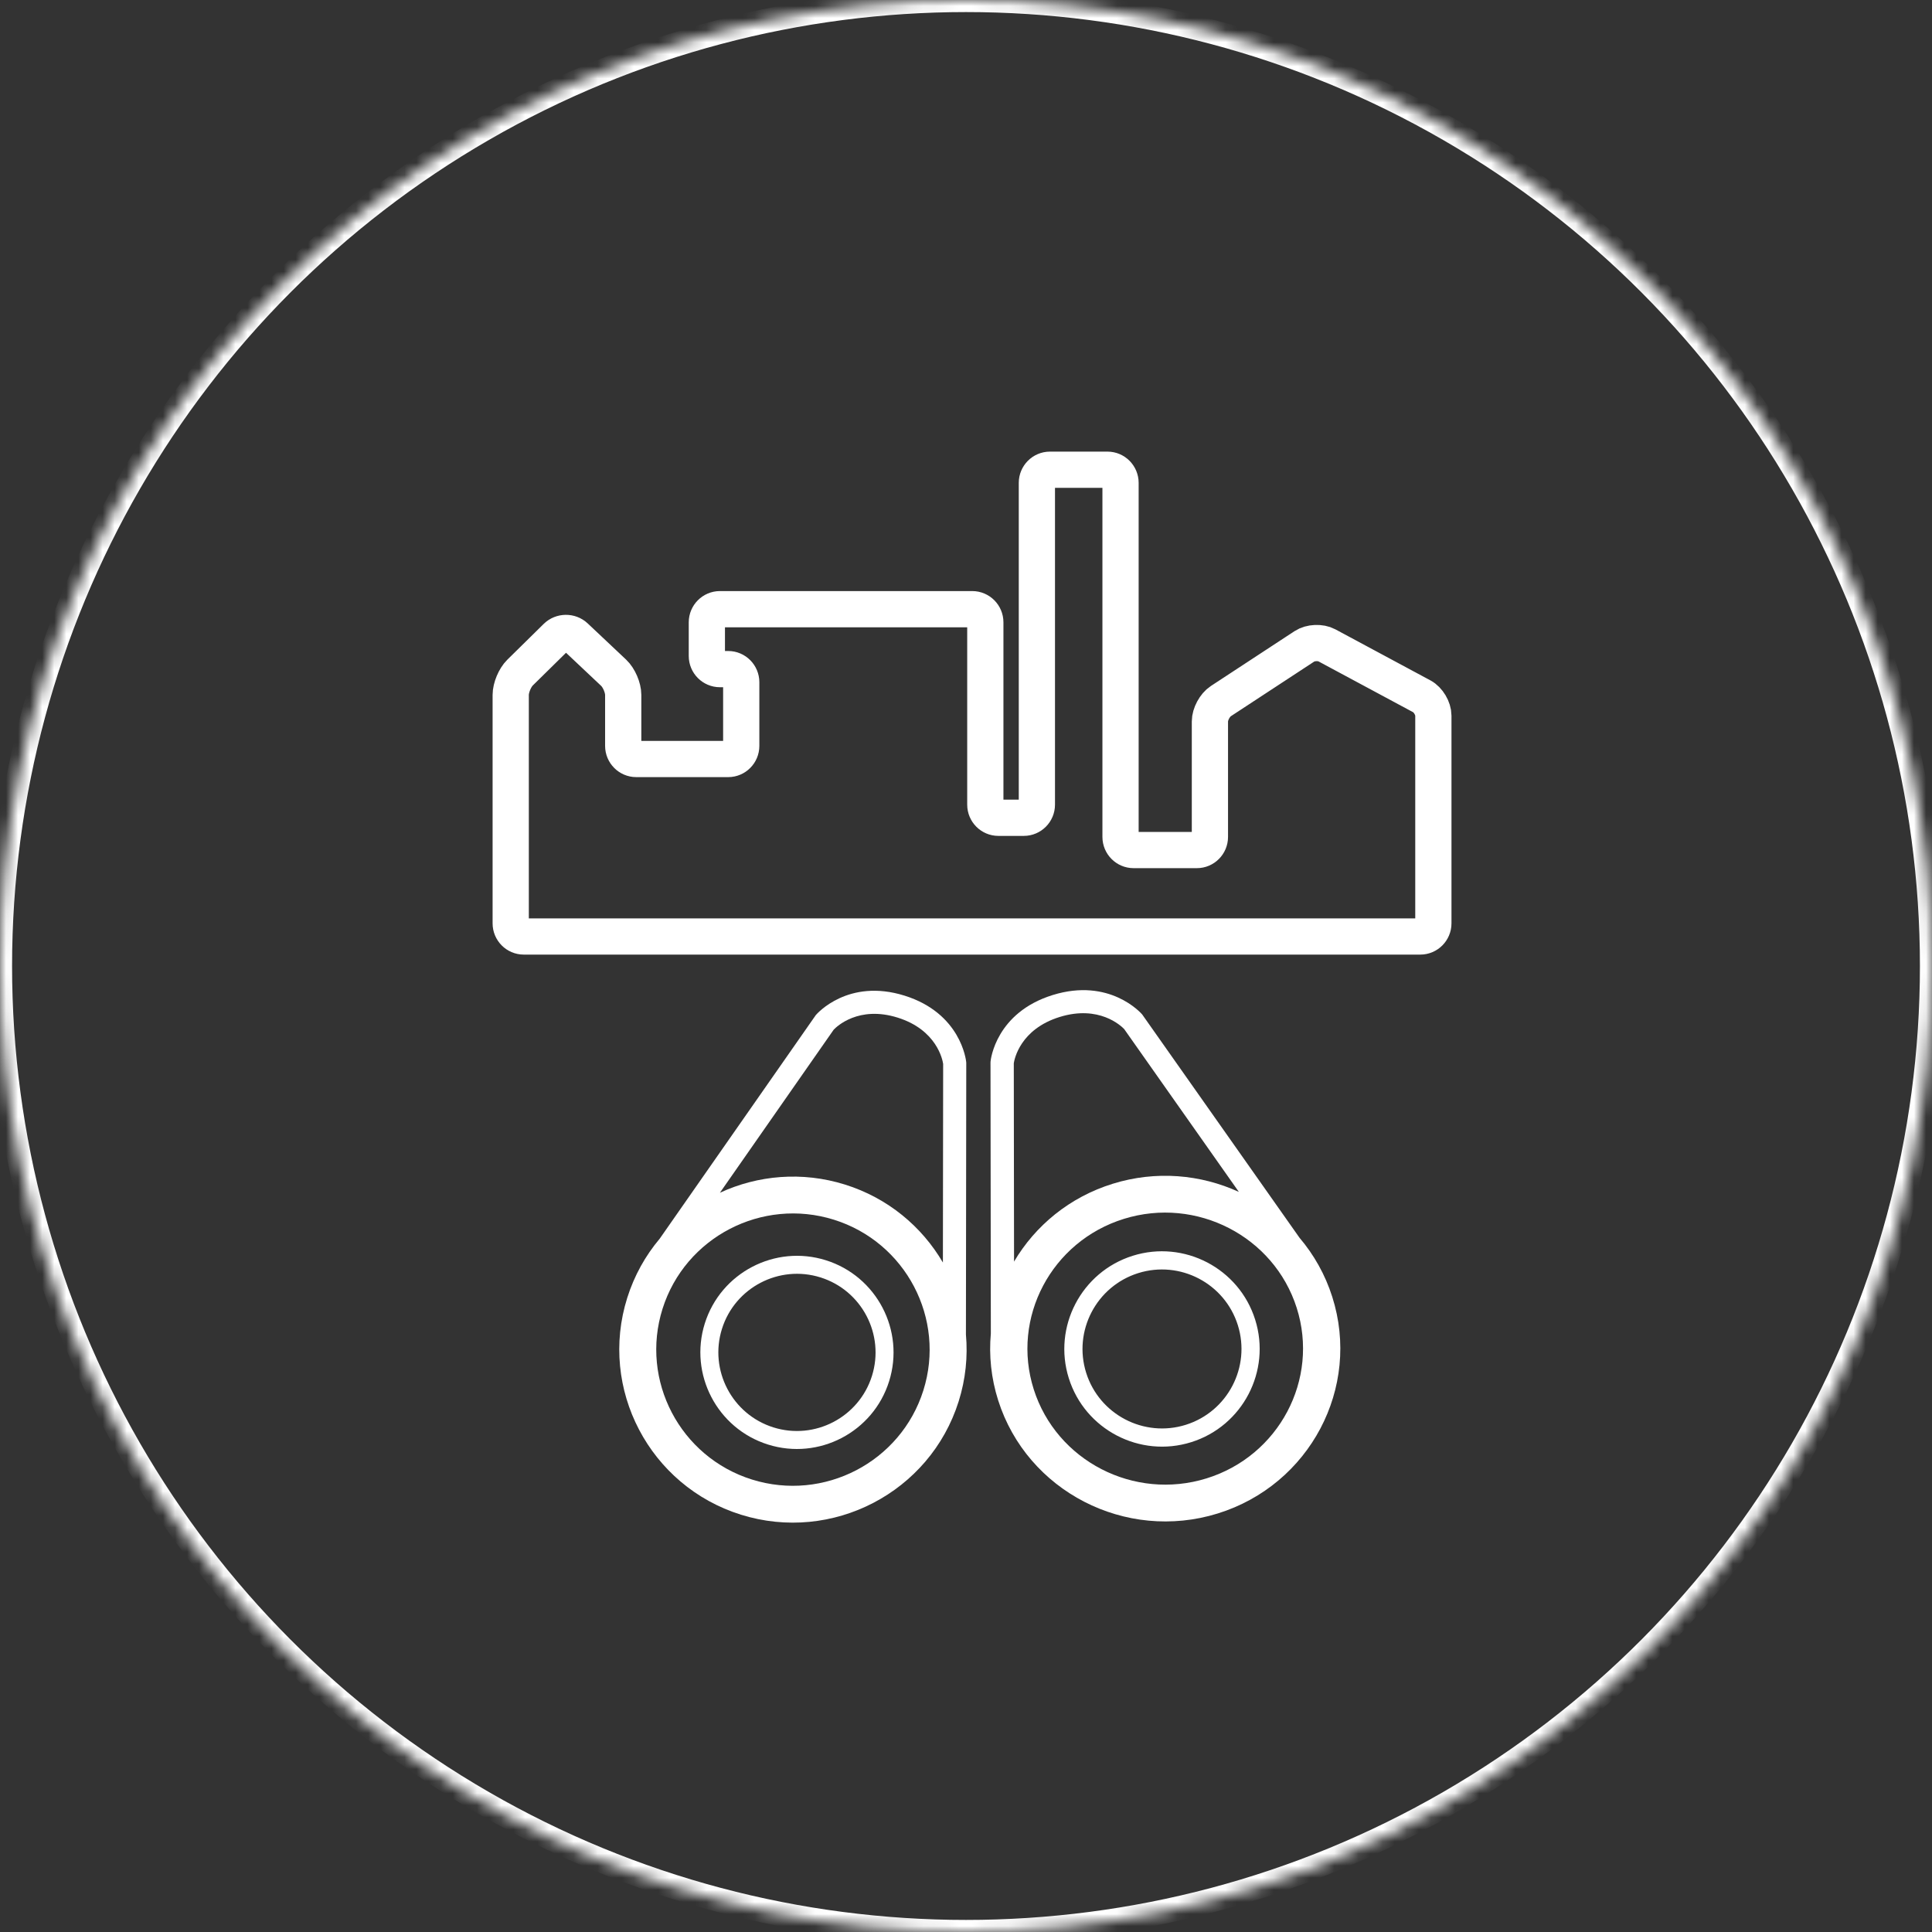 <?xml version="1.0" encoding="UTF-8"?>
<svg width="160px" height="160px" viewBox="0 0 160 160" version="1.1" xmlns="http://www.w3.org/2000/svg" xmlns:xlink="http://www.w3.org/1999/xlink">
    <rect x="0" y="0" width="160" height="160" fill="#333333" stroke="none"/>
    <!-- Generator: Sketch 42 (36781) - http://www.bohemiancoding.com/sketch -->
    <title>icon/kaukolampoekstra</title>
    <desc>Created with Sketch.</desc>
    <defs>
        <circle id="path-1" cx="80" cy="80" r="80"></circle>
        <mask id="mask-2" maskContentUnits="userSpaceOnUse" maskUnits="objectBoundingBox" x="0" y="0" width="160" height="160" fill="white">
            <use xlink:href="#path-1"></use>
        </mask>
    </defs>
    <g id="Symbols" stroke="none" stroke-width="1" fill="none" fill-rule="evenodd">
        <g id="icon/kaukolampoekstra">
            <use id="Oval-Copy-4" stroke="#FFFFFF" mask="url(#mask-2)" stroke-width="2" xlink:href="#path-1"></use>
            <path d="M42.295,71.865 L42.295,69.694 L42.295,57.549 C42.295,56.951 42.642,56.121 43.067,55.703 L46.082,52.736 C46.507,52.319 47.208,52.312 47.642,52.72 L50.824,55.719 C51.257,56.128 51.612,56.95 51.612,57.547 L51.612,61.772 C51.612,62.369 52.097,62.858 52.691,62.858 L60.307,62.858 C60.901,62.858 61.386,62.369 61.386,61.772 L61.386,56.499 C61.386,55.901 60.901,55.413 60.307,55.413 L59.619,55.413 C59.025,55.413 58.539,54.924 58.539,54.327 L58.539,51.536 C58.539,50.939 59.025,50.45 59.619,50.45 L80.52,50.45 C81.114,50.45 81.6,50.939 81.6,51.536 L81.6,62.822 L81.6,64.993 L81.6,66.64 C81.6,67.237 82.085,67.725 82.679,67.725 L84.79,67.725 C85.384,67.725 85.87,67.237 85.87,66.64 L85.87,39.987 C85.87,39.39 86.356,38.901 86.95,38.901 L91.718,38.901 C92.312,38.901 92.798,39.39 92.798,39.987 L92.798,69.312 C92.798,69.909 93.283,70.397 93.877,70.397 L95.074,70.397 L97.233,70.397 L99.12,70.397 C99.714,70.397 100.2,69.909 100.2,69.312 L100.2,59.744 C100.2,59.147 100.607,58.391 101.104,58.065 L108.029,53.525 C108.526,53.198 109.361,53.162 109.885,53.443 L117.753,57.669 C118.277,57.95 118.705,58.669 118.705,59.267 L118.705,70.648 L118.705,72.819 L118.705,76.47 C118.705,77.067 118.219,77.556 117.625,77.556 L43.374,77.556 C42.781,77.556 42.295,77.067 42.295,76.47 L42.295,71.865 Z" id="Stroke-1" stroke="#FFFFFF" stroke-width="3"></path>
            <path d="M62.276,122.529 C56.321,120.665 52.998,114.323 54.868,108.39 C56.739,102.458 63.105,99.148 69.061,101.011 C75.016,102.874 78.339,109.217 76.468,115.149 C74.598,121.082 68.231,124.392 62.276,122.529 L62.276,122.529 Z M69.042,85.275 C69.292,85.013 71.105,83.263 74.338,84.274 C77.586,85.29 78.059,87.777 78.108,88.11 L78.087,104.557 C76.346,101.579 73.531,99.212 69.979,98.101 C66.425,96.989 62.758,97.327 59.62,98.778 L69.042,85.275 Z M79.994,110.517 L80.022,88.053 L80.018,87.96 C80.002,87.795 79.571,83.914 74.911,82.455 C70.252,80.997 67.671,83.937 67.563,84.063 L54.637,102.579 C53.458,103.979 52.53,105.627 51.947,107.476 C49.57,115.013 53.792,123.071 61.358,125.439 C68.924,127.806 77.013,123.601 79.39,116.064 C79.973,114.215 80.157,112.337 79.994,110.517 L79.994,110.517 Z" id="Fill-3" fill="#FFFFFF"></path>
            <path d="M64.049,118.21 C60.625,117.134 58.714,113.473 59.79,110.049 C60.865,106.625 64.526,104.714 67.951,105.79 C71.376,106.865 73.286,110.526 72.211,113.951 C71.135,117.375 67.474,119.286 64.049,118.21 M68.397,104.369 C64.189,103.046 59.69,105.394 58.368,109.603 C57.047,113.811 59.394,118.31 63.603,119.631 C67.811,120.954 72.31,118.605 73.631,114.397 C74.954,110.189 72.605,105.69 68.397,104.369" id="Fill-5" fill="#FFFFFF"></path>
            <path d="M85.611,115.063 C83.725,109.136 87.075,102.801 93.079,100.94 C99.083,99.078 105.501,102.385 107.387,108.311 C109.273,114.237 105.922,120.573 99.919,122.434 C93.916,124.295 87.497,120.988 85.611,115.063 L85.611,115.063 Z M102.597,98.709 C99.433,97.259 95.736,96.922 92.154,98.033 C88.572,99.143 85.735,101.507 83.979,104.481 L83.958,88.052 C84.008,87.72 84.485,85.236 87.759,84.221 C91.018,83.211 92.847,84.958 93.098,85.221 L102.597,98.709 Z M82.666,115.976 C85.062,123.504 93.216,127.706 100.844,125.341 C108.472,122.976 112.728,114.927 110.332,107.398 C109.745,105.55 108.808,103.905 107.62,102.506 L94.589,84.01 C94.48,83.884 91.878,80.948 87.181,82.404 C82.484,83.861 82.049,87.738 82.034,87.902 L82.029,87.995 L82.057,110.436 C81.893,112.253 82.079,114.13 82.666,115.976 L82.666,115.976 Z" id="Fill-7" fill="#FFFFFF"></path>
            <path d="M89.951,113.688 C88.863,110.225 90.795,106.523 94.259,105.435 C97.722,104.347 101.424,106.28 102.512,109.743 C103.6,113.206 101.667,116.908 98.204,117.996 C94.741,119.084 91.039,117.151 89.951,113.688 M88.514,114.14 C89.85,118.396 94.4,120.77 98.656,119.433 C102.912,118.097 105.286,113.547 103.949,109.291 C102.612,105.035 98.063,102.661 93.807,103.998 C89.551,105.334 87.176,109.884 88.514,114.14" id="Fill-9" fill="#FFFFFF"></path>
        </g>
    </g>
</svg>